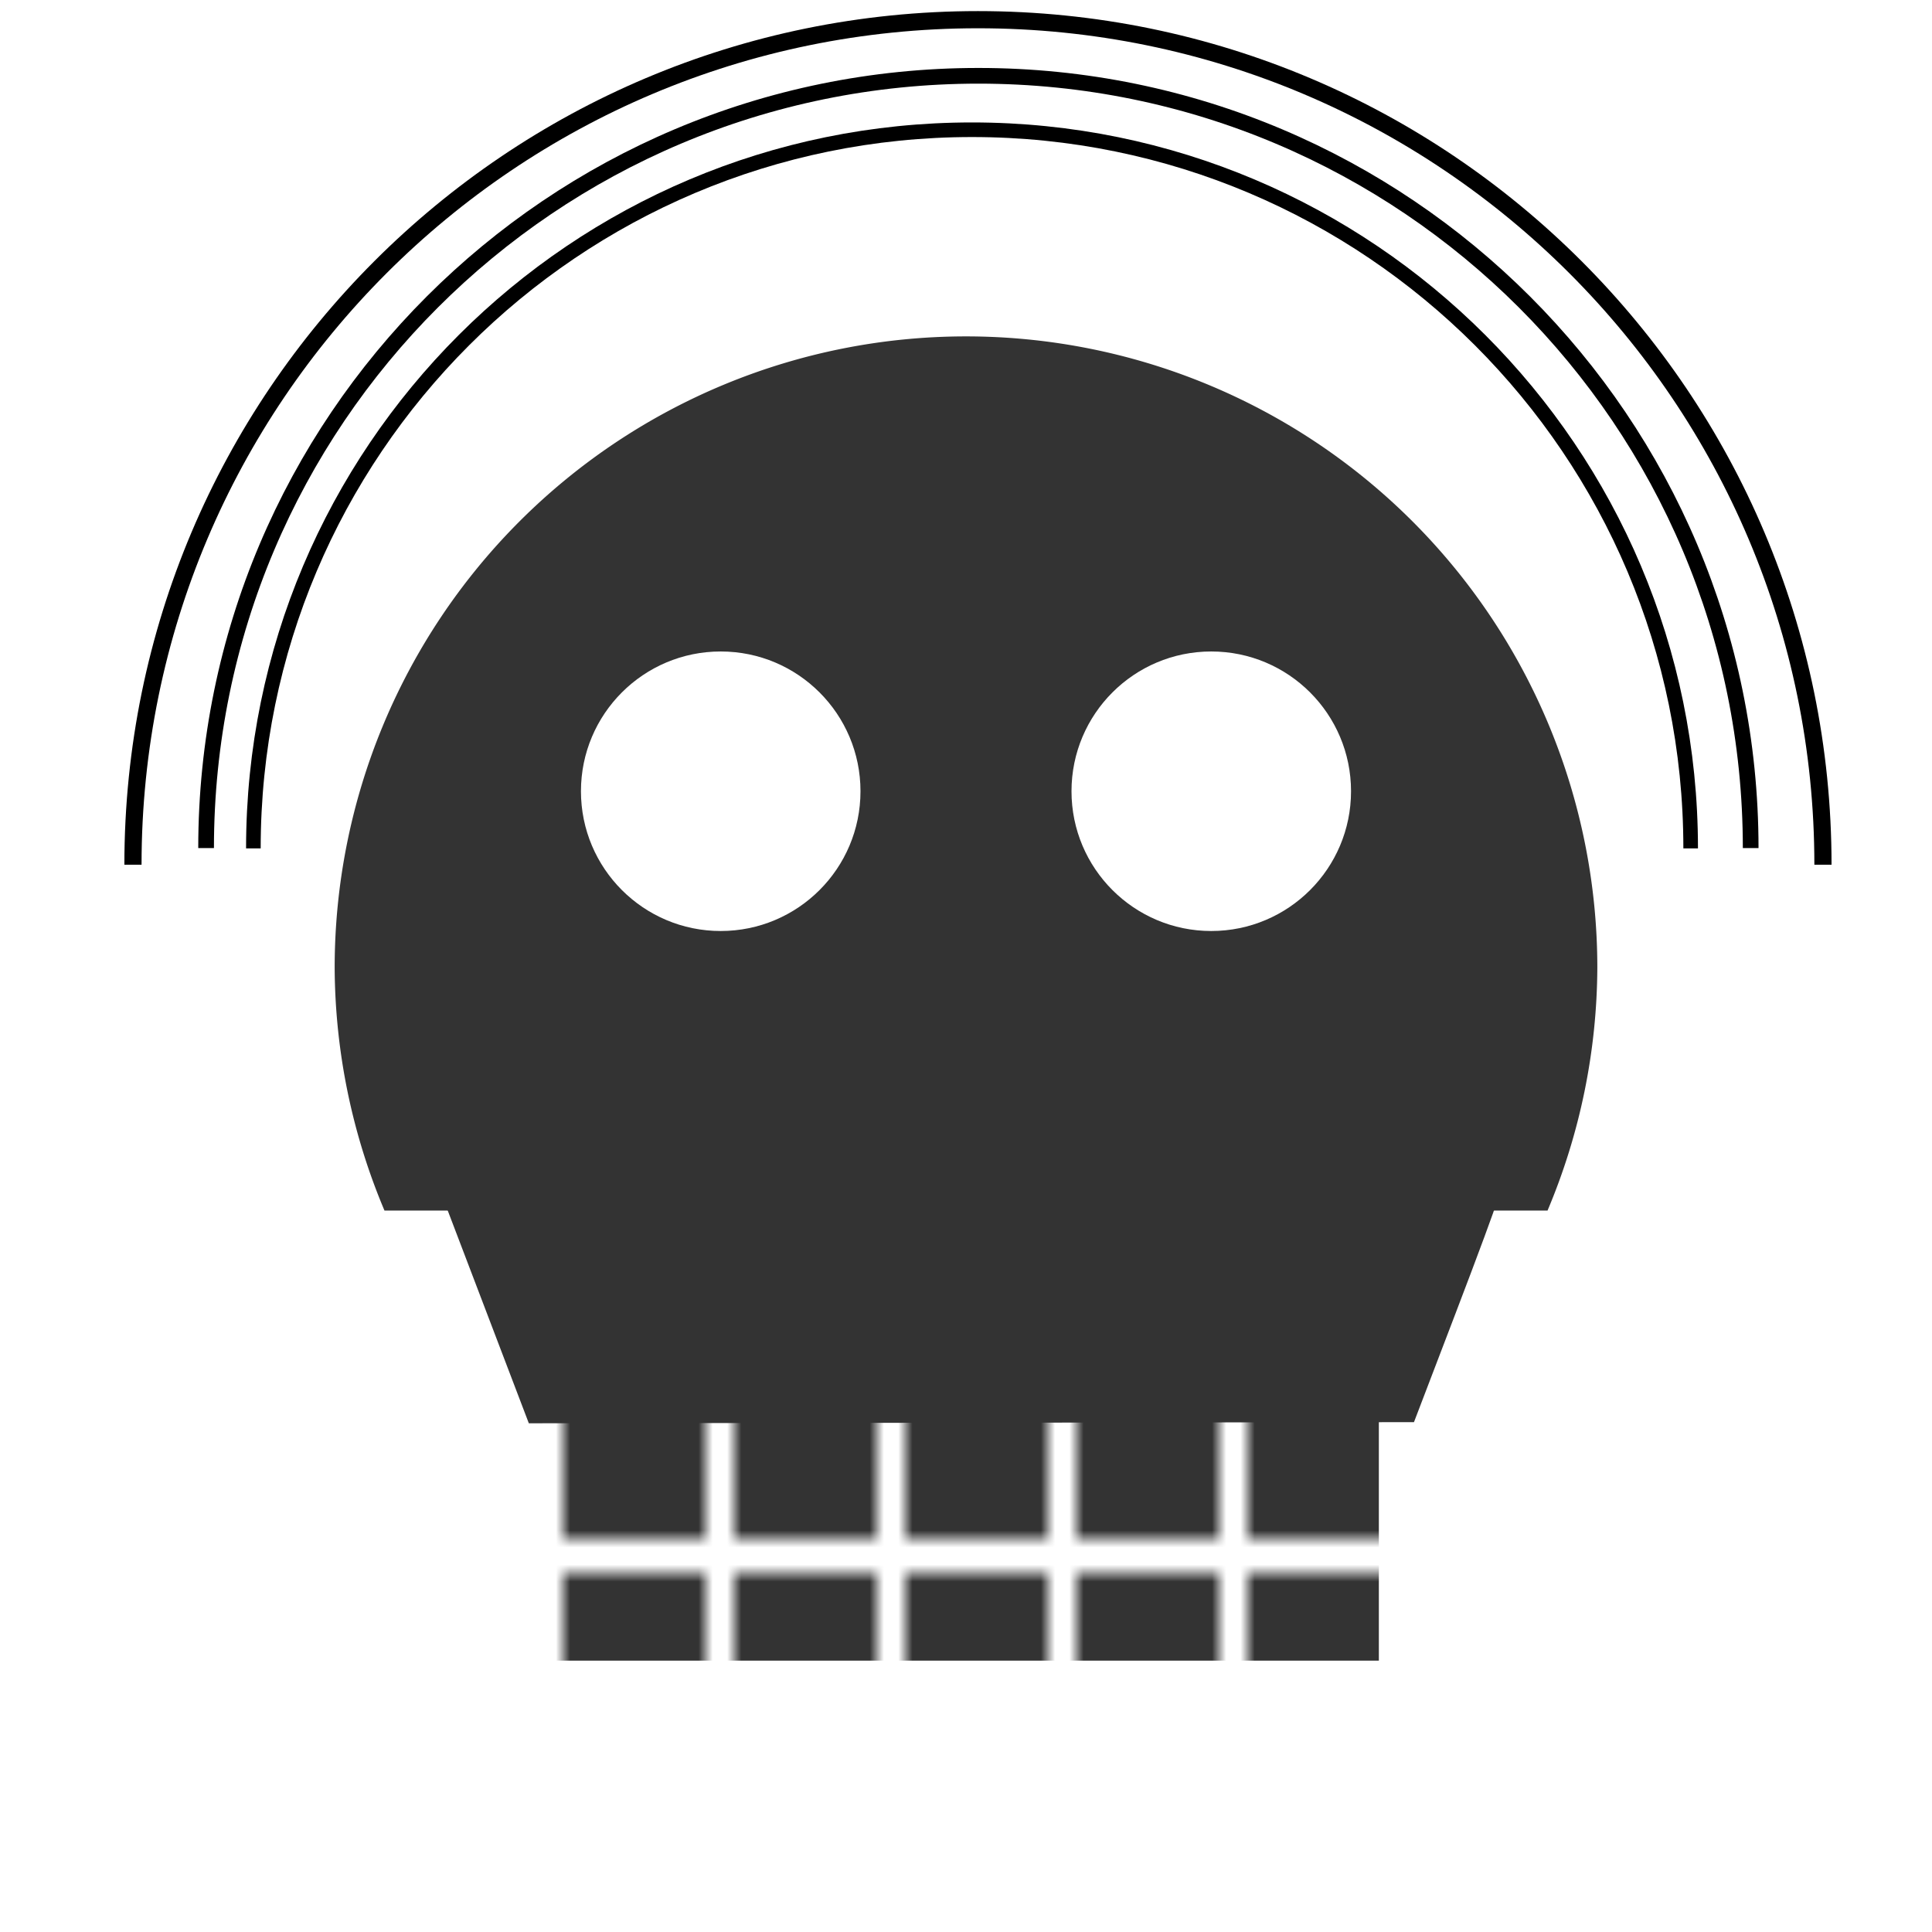 <?xml version="1.0" encoding="UTF-8" standalone="no"?>
<!-- Created with Inkscape (http://www.inkscape.org/) -->

<svg
   width="512"
   height="512"
   viewBox="0 0 135.467 135.467"
   version="1.1"
   id="svg1"
   sodipodi:docname="Icon.svg"
   inkscape:version="1.3 (0e150ed, 2023-07-21)"
   xmlns:inkscape="http://www.inkscape.org/namespaces/inkscape"
   xmlns:sodipodi="http://sodipodi.sourceforge.net/DTD/sodipodi-0.dtd"
   xmlns:xlink="http://www.w3.org/1999/xlink"
   xmlns="http://www.w3.org/2000/svg"
   xmlns:svg="http://www.w3.org/2000/svg">
  <sodipodi:namedview
     id="namedview1"
     pagecolor="#ffffff"
     bordercolor="#666666"
     borderopacity="1.0"
     inkscape:showpageshadow="2"
     inkscape:pageopacity="0.0"
     inkscape:pagecheckerboard="0"
     inkscape:deskcolor="#d1d1d1"
     inkscape:document-units="mm"
     inkscape:zoom="1.5928451"
     inkscape:cx="282.19944"
     inkscape:cy="206.54864"
     inkscape:window-width="2048"
     inkscape:window-height="1037"
     inkscape:window-x="0"
     inkscape:window-y="25"
     inkscape:window-maximized="1"
     inkscape:current-layer="layer1" />
  <defs
     id="defs1">
    <pattern
       inkscape:collect="always"
       xlink:href="#invert grid"
       preserveAspectRatio="none"
       id="pattern20"
       patternTransform="matrix(1,0,0,1.2,-1.058,0)"
       x="4"
       y="4" />
    <pattern
       patternUnits="userSpaceOnUse"
       width="12"
       height="12"
       preserveAspectRatio="xMidYMid"
       id="invert grid"
       x="0"
       y="0"
       style="fill:#333333"
       inkscape:label="Inverted grid"
       inkscape:collect="always"
       inkscape:isstock="true">
      <rect
         style="stroke:none;paint-order:markers fill stroke"
         id="rect2-0"
         width="10"
         height="10"
         x="0"
         y="0" />
    </pattern>
  </defs>
  <g
     inkscape:label="Layer 1"
     inkscape:groupmode="layer"
     id="layer1">
    <g
       id="g22"
       transform="translate(0.537,19.102)"
       style="display:inline"
       sodipodi:insensitive="true">
      <g
         id="g2"
         inkscape:label="Head">
        <path
           id="path1"
           style="fill:#333333;fill-rule:evenodd;stroke-width:0.363"
           inkscape:label="Skull"
           d="M 67.196,4.485 A 44.268,44.268 0 0 0 22.929,48.753 44.268,44.268 0 0 0 26.421,65.778 h 81.552 A 44.268,44.268 0 0 0 111.464,48.753 44.268,44.268 0 0 0 67.196,4.485 Z" />
        <circle
           style="display:inline;fill:#ffffff;stroke-width:0.265"
           id="path2"
           cx="49.998"
           cy="36.378"
           r="9.8"
           inkscape:label="Left eye socket"
           sodipodi:insensitive="true" />
        <circle
           style="display:inline;fill:#ffffff;stroke-width:0.265"
           id="circle2"
           cx="84.394"
           cy="36.378"
           r="9.8"
           inkscape:label="Right eye socket"
           sodipodi:insensitive="true" />
        <rect
           style="display:inline;fill:url(#pattern20);fill-opacity:1;stroke-width:0.265"
           id="rect2"
           width="58.636"
           height="17.773"
           x="37.509"
           y="79.565"
           inkscape:label="Teeth" />
        <path
           style="fill:none;stroke:#000000;stroke-width:0;stroke-linecap:butt;stroke-linejoin:miter;stroke-dasharray:none;stroke-opacity:1"
           d="m 29.899,64.45 6.478,16.943 H 70.43"
           id="path20"
           sodipodi:nodetypes="ccc" />
        <path
           style="fill:none;stroke:#000000;stroke-width:0;stroke-linecap:butt;stroke-linejoin:miter;stroke-dasharray:none;stroke-opacity:1"
           d="M 105.231,64.45 98.753,81.393 H 64.701"
           id="path21"
           sodipodi:nodetypes="ccc" />
        <path
           style="fill:#333333;fill-opacity:1;stroke-width:0;stroke-dasharray:none"
           d="m 33.615,73.014 -2.928,-7.681 36.8,-0.042 c 20.24,-0.023 36.832,-0.01 36.87,0.029 0.039,0.039 -1.239,3.496 -2.84,7.683 l -2.91,7.612 -31.032,0.04 -31.032,0.04 z"
           id="path22" />
      </g>
    </g>
    <path
       id="path23"
       style="fill:none;fill-opacity:1;stroke:#000000;stroke-width:1.1;stroke-dasharray:none;stroke-opacity:1"
       d="M 122.753,59.466 C 122.753,29.56 98.509,5.315 68.603,5.315 38.696,5.315 14.451,29.559 14.451,59.466"
       sodipodi:nodetypes="ccc"
       inkscape:label="Wifi aura"
       sodipodi:insensitive="true" />
    <path
       id="path25"
       style="fill:none;fill-opacity:1;stroke:#000000;stroke-width:1.024;stroke-dasharray:none;stroke-opacity:1"
       d="M 118.545,59.487 C 118.545,31.658 95.985,9.098 68.156,9.097 40.326,9.097 17.766,31.658 17.766,59.487"
       sodipodi:nodetypes="ccc"
       inkscape:label="Wifi aura"
       sodipodi:insensitive="true" />
    <path
       id="path26"
       style="fill:none;fill-opacity:1;stroke:#000000;stroke-width:1.204;stroke-dasharray:none;stroke-opacity:1"
       d="M 127.821,60.63 C 127.821,27.907 101.295,1.381 68.572,1.38 35.85,1.38 9.323,27.907 9.323,60.63"
       sodipodi:nodetypes="ccc"
       inkscape:label="Wifi aura" />
  </g>
</svg>
